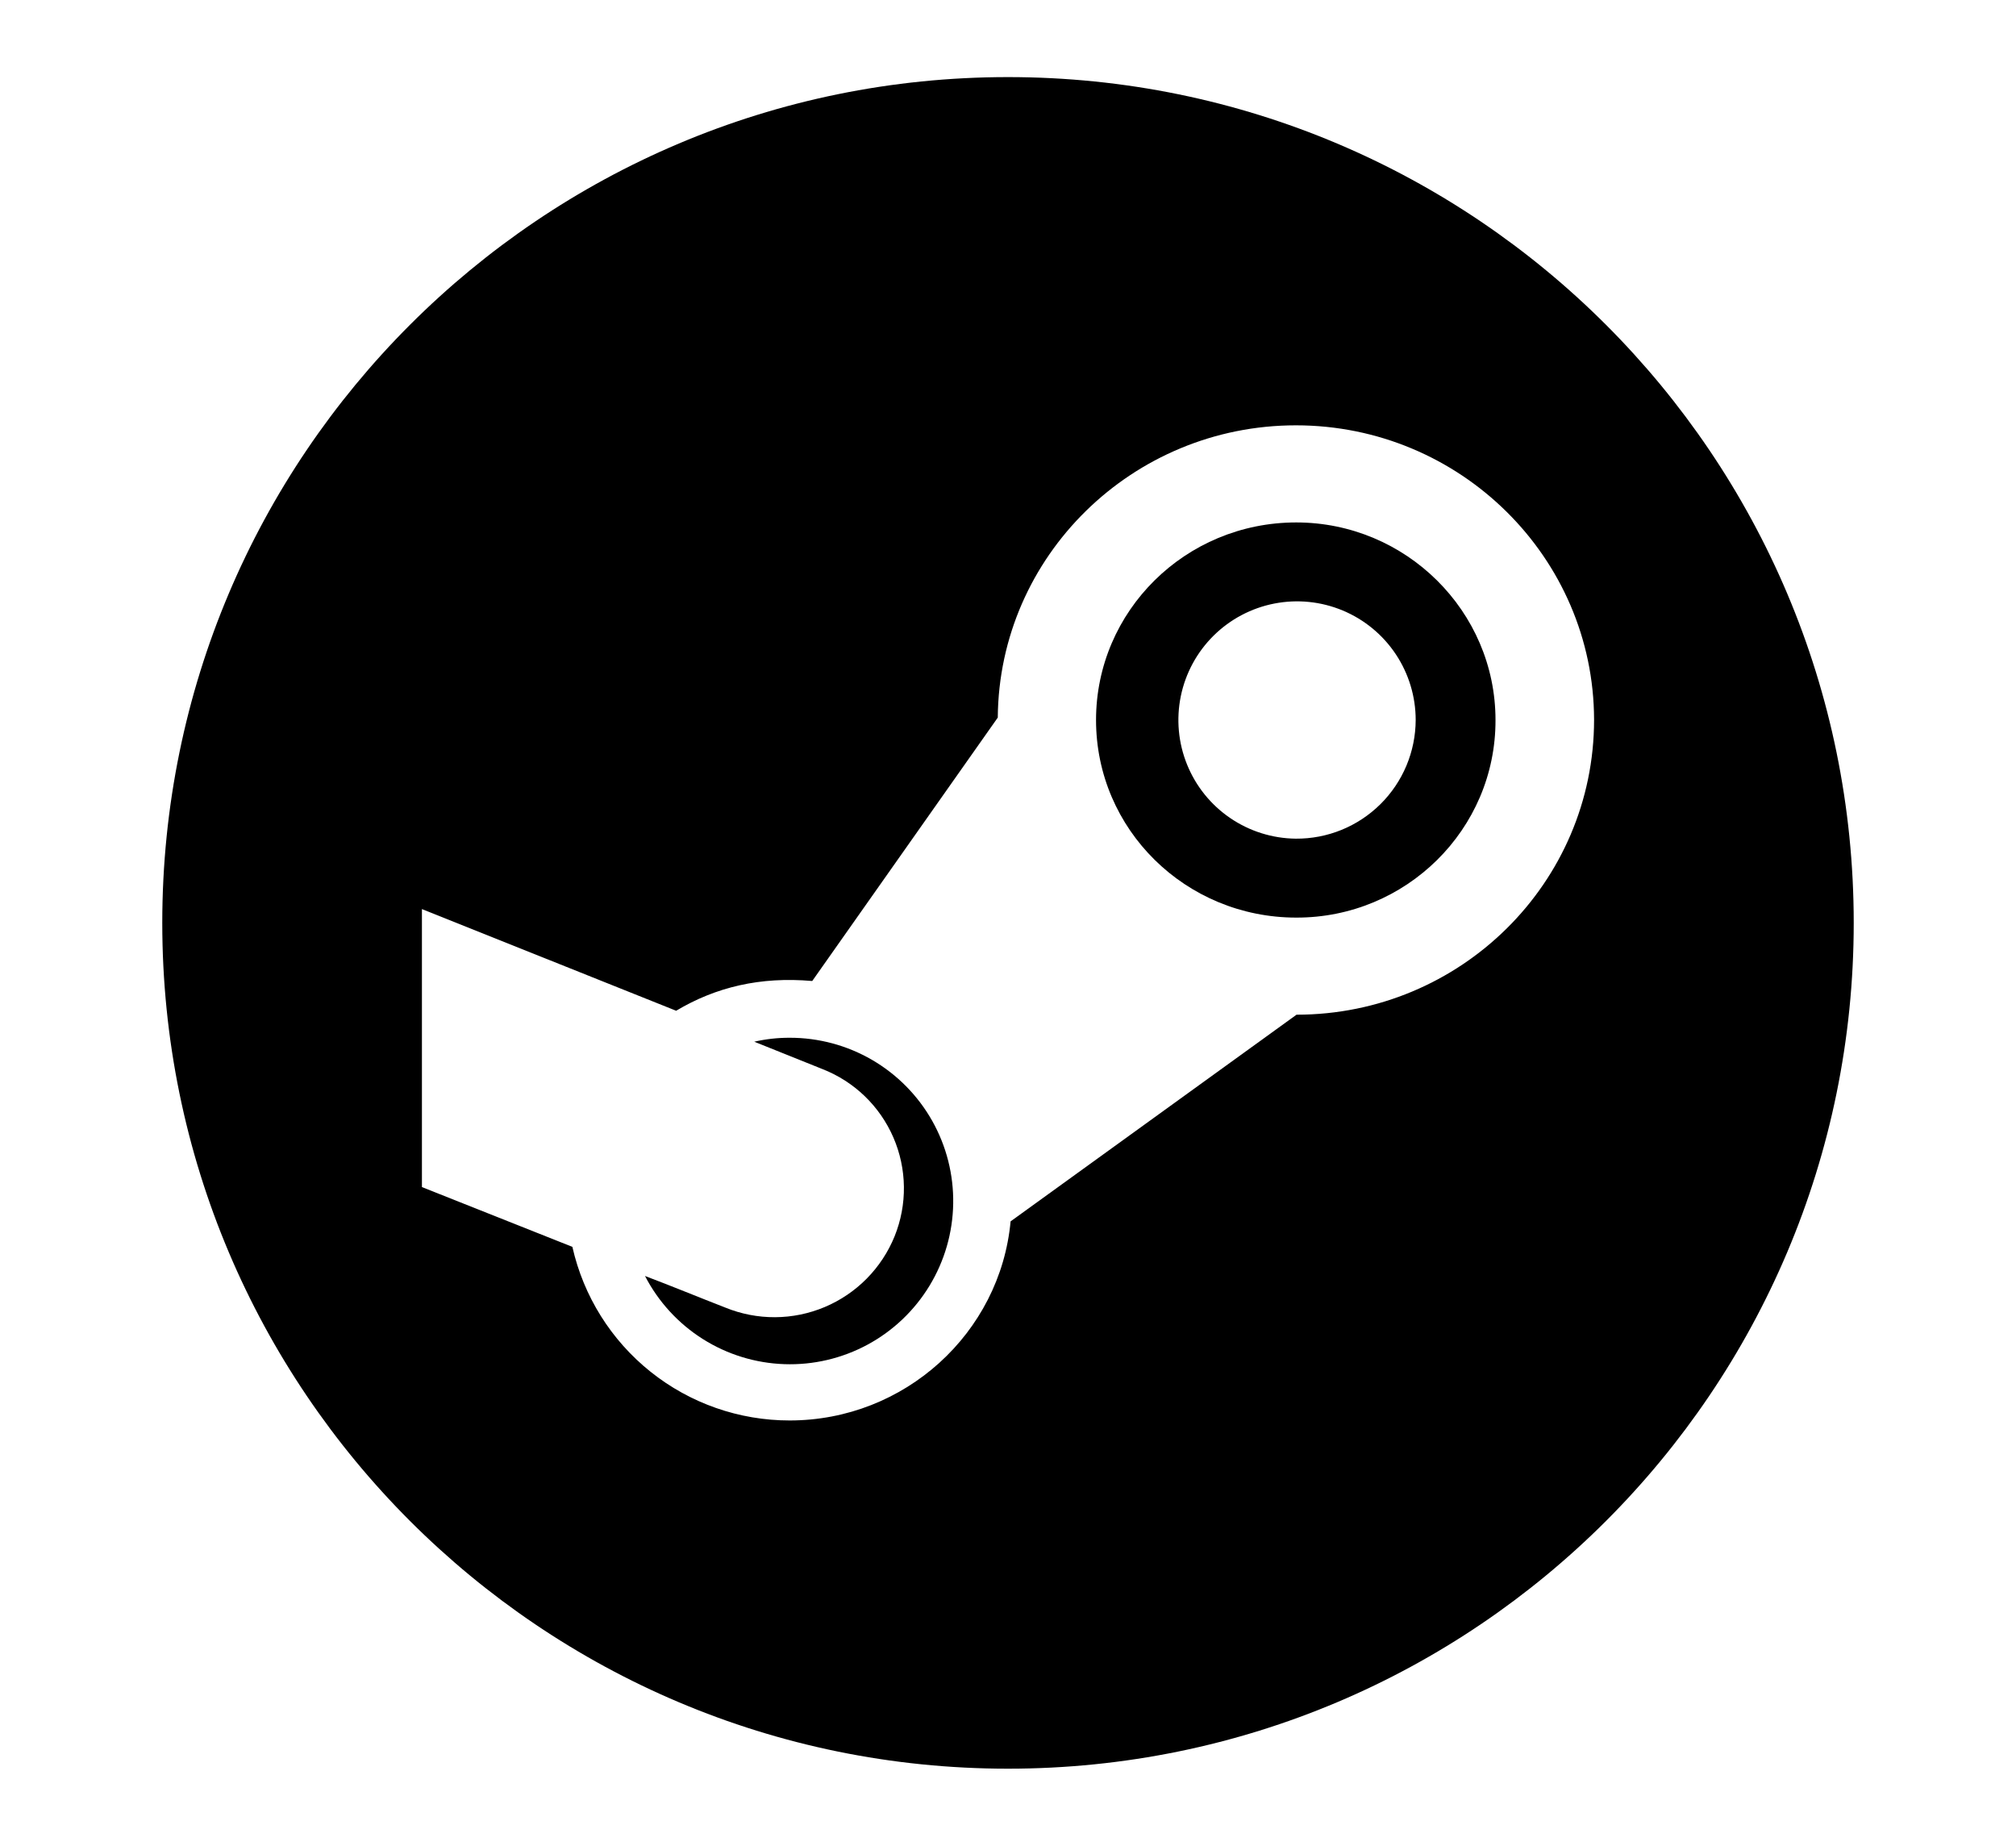 <svg width="142" height="130" viewBox="0 0 142 130" fill="none" xmlns="http://www.w3.org/2000/svg">
<path d="M71 5.43C38.1 5.43 11.43 32.1 11.43 65C11.43 97.9 38.1 124.57 71 124.57C103.9 124.57 130.57 97.9 130.57 65C130.57 32.1 103.9 5.43 71 5.43ZM91.323 71.466L71.183 86.022C70.452 93.888 63.725 100.044 55.62 100.044C52.06 100.046 48.605 98.837 45.824 96.615C43.042 94.393 41.1 91.29 40.316 87.817L29.719 83.607V64.027L47.625 71.188C50.419 69.52 53.558 68.772 57.211 69.093L70.28 50.54C70.366 39.169 79.76 29.956 91.281 29.956C102.866 29.956 112.26 39.276 112.281 50.69C112.281 62.188 102.866 71.466 91.323 71.466Z" fill="black"/>
<path d="M55.62 73.09C54.781 73.088 53.944 73.181 53.127 73.368L57.92 75.292C59.033 75.725 60.048 76.374 60.908 77.202C61.767 78.03 62.454 79.021 62.928 80.116C63.402 81.212 63.653 82.391 63.668 83.584C63.683 84.778 63.461 85.962 63.014 87.069C62.562 88.183 61.894 89.197 61.05 90.053C60.205 90.908 59.2 91.589 58.092 92.055C56.983 92.522 55.794 92.766 54.592 92.772C53.389 92.778 52.198 92.547 51.085 92.092C49.215 91.366 47.302 90.575 45.432 89.869C46.37 91.683 47.774 93.214 49.499 94.306C51.225 95.397 53.21 96.009 55.251 96.079C57.292 96.149 59.314 95.674 61.111 94.703C62.907 93.732 64.412 92.301 65.472 90.555C66.532 88.81 67.108 86.814 67.14 84.772C67.173 82.731 66.662 80.717 65.659 78.939C64.655 77.161 63.197 75.681 61.432 74.653C59.668 73.626 57.662 73.086 55.62 73.09Z" fill="black"/>
<path d="M91.302 36.796C83.499 36.796 77.201 43.038 77.201 50.712C77.201 58.428 83.521 64.627 91.302 64.627C99.018 64.649 105.36 58.429 105.338 50.712C105.338 43.038 99.019 36.796 91.302 36.796ZM91.269 59.068C89.621 59.05 88.013 58.545 86.651 57.616C85.288 56.687 84.231 55.376 83.612 53.847C82.993 52.319 82.841 50.641 83.173 49.026C83.506 47.41 84.309 45.93 85.481 44.77C86.653 43.61 88.143 42.823 89.761 42.508C91.38 42.192 93.056 42.363 94.578 42.998C96.1 43.633 97.4 44.705 98.314 46.077C99.228 47.45 99.716 49.062 99.716 50.711C99.712 51.815 99.49 52.907 99.064 53.925C98.636 54.943 98.013 55.867 97.228 56.643C96.443 57.419 95.513 58.033 94.491 58.45C93.468 58.866 92.374 59.076 91.27 59.068H91.269Z" fill="black"/>
</svg>

